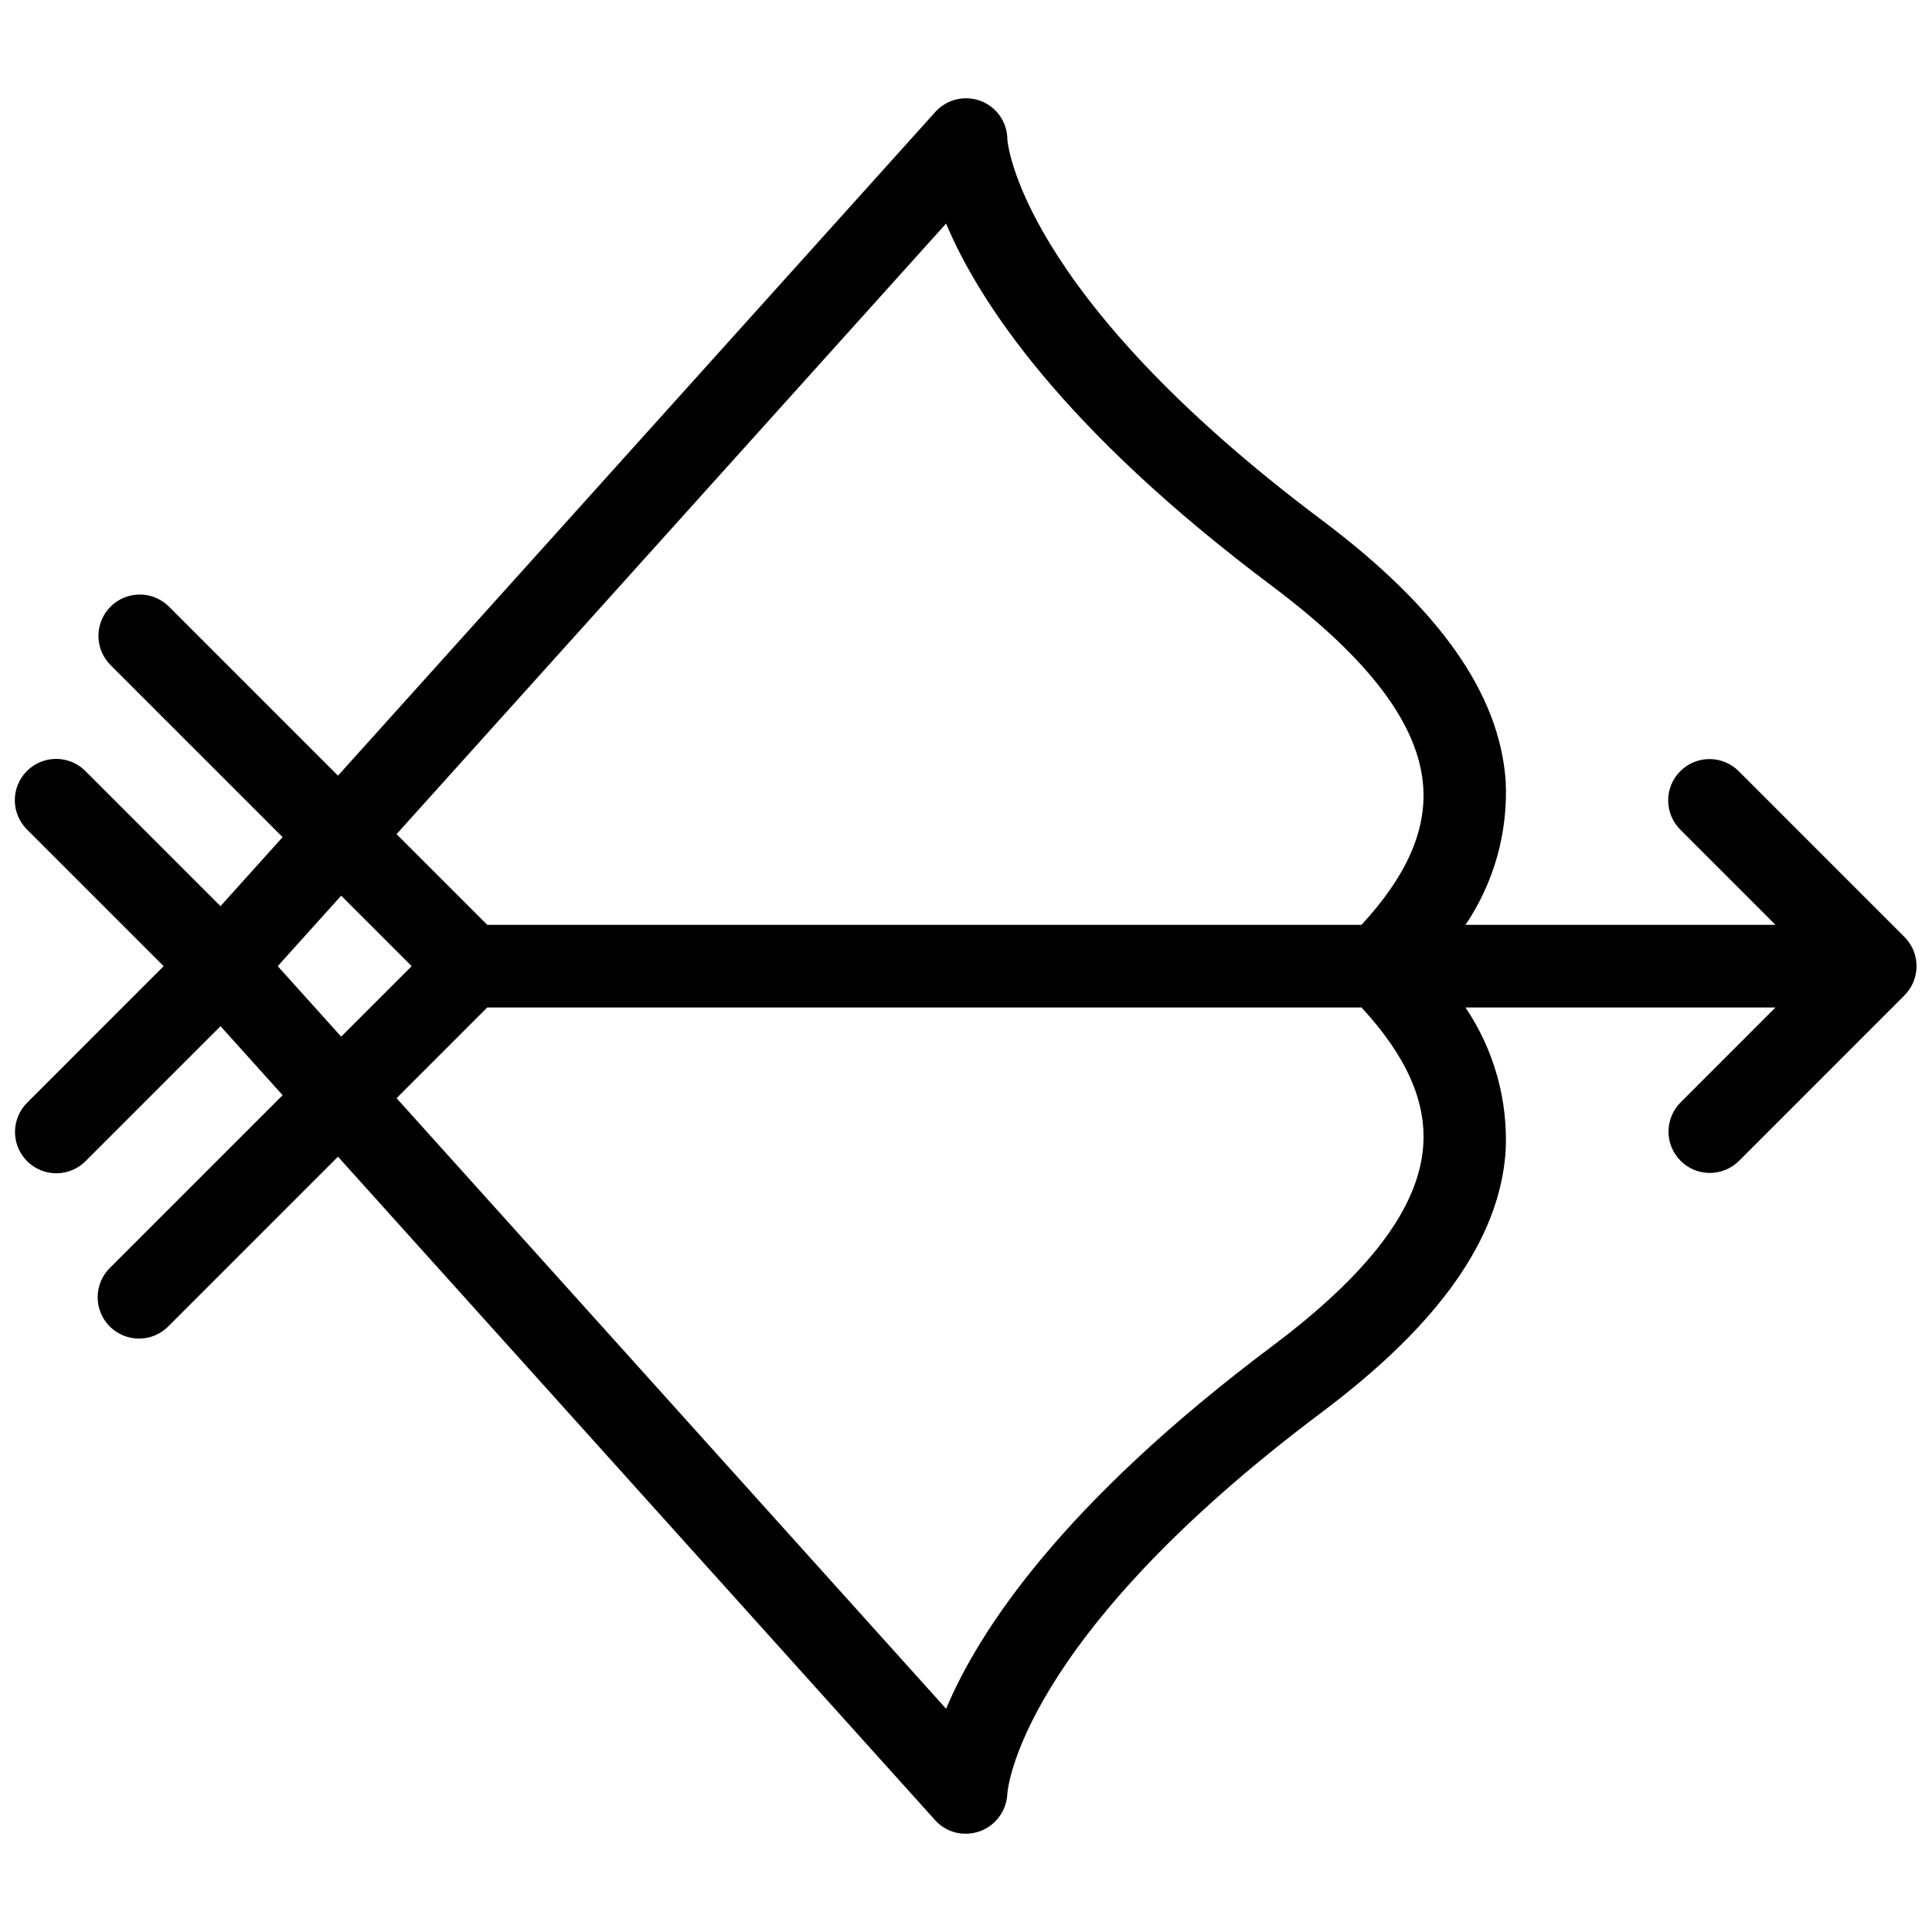 <?xml version="1.0" encoding="UTF-8"?>
<!-- Uploaded to: SVG Repo, www.svgrepo.com, Generator: SVG Repo Mixer Tools -->
<svg width="800px" height="800px" version="1.1" viewBox="144 144 512 512" xmlns="http://www.w3.org/2000/svg">
 <defs>
  <clipPath id="a">
   <path d="m148.09 170h503.81v460h-503.81z"/>
  </clipPath>
 </defs>
 <g clip-path="url(#a)">
  <path d="m648.7 392.3-43.797-43.809c-2.043-2.109-4.844-3.309-7.781-3.332-2.934-0.023-5.754 1.133-7.832 3.207-2.074 2.074-3.231 4.898-3.207 7.832 0.023 2.938 1.227 5.738 3.332 7.781l25.105 25.113h-82.145c7.594-11.242 11.328-24.652 10.637-38.203-1.645-23.121-17.613-45.73-48.812-69.133-80.578-60.438-83.223-100.6-83.238-100.76 0-4.535-2.797-8.602-7.027-10.227-4.234-1.625-9.031-0.473-12.066 2.898l-158.3 175.89-44.895-44.898c-4.297-4.172-11.145-4.121-15.379 0.109-4.234 4.234-4.281 11.086-0.109 15.379l45.707 45.707-16.457 18.285-35.645-35.645c-2.035-2.129-4.848-3.348-7.793-3.379-2.945-0.031-5.781 1.125-7.863 3.207-2.086 2.086-3.242 4.922-3.207 7.867 0.031 2.945 1.25 5.754 3.379 7.793l36.062 36.066-36.062 36.066c-2.106 2.043-3.309 4.844-3.332 7.781-0.023 2.934 1.133 5.754 3.207 7.832 2.078 2.074 4.898 3.231 7.832 3.207 2.938-0.023 5.738-1.227 7.781-3.332l35.648-35.648 16.457 18.285-45.688 45.684c-2.109 2.043-3.309 4.848-3.332 7.781-0.023 2.934 1.133 5.758 3.207 7.832 2.078 2.074 4.898 3.231 7.832 3.207 2.938-0.023 5.738-1.223 7.781-3.332l44.871-44.871 158.3 175.89c2.047 2.262 4.965 3.547 8.016 3.531 1.305 0 2.602-0.227 3.828-0.668 4.199-1.559 7.051-5.481 7.242-9.953 0.02-0.398 2.664-40.562 83.238-101 31.199-23.402 47.164-46.016 48.809-69.137 0.691-13.551-3.043-26.961-10.637-38.203h82.145l-25.102 25.113c-2.066 2.051-3.234 4.84-3.238 7.754-0.008 2.914 1.148 5.711 3.207 7.769 2.059 2.059 4.856 3.215 7.769 3.207 2.914-0.008 5.703-1.176 7.754-3.242l43.797-43.809v-0.004c4.273-4.277 4.273-11.211-0.004-15.488zm-253.98-189.05c8.699 20.676 30.719 54.312 86.344 96.027 25.816 19.363 38.938 36.75 40.102 53.16 0.84 11.875-4.57 23.902-16.355 36.648l-231.69 0.004-24.031-24.031zm-177.12 196.79 16.816-18.68 18.68 18.68-18.68 18.68zm303.57 47.602c-1.168 16.41-14.285 33.801-40.102 53.164-55.621 41.719-77.645 75.355-86.344 96.031l-145.63-161.81 24.031-24.031h231.69c11.785 12.746 17.195 24.77 16.355 36.648z"/>
 </g>
</svg>